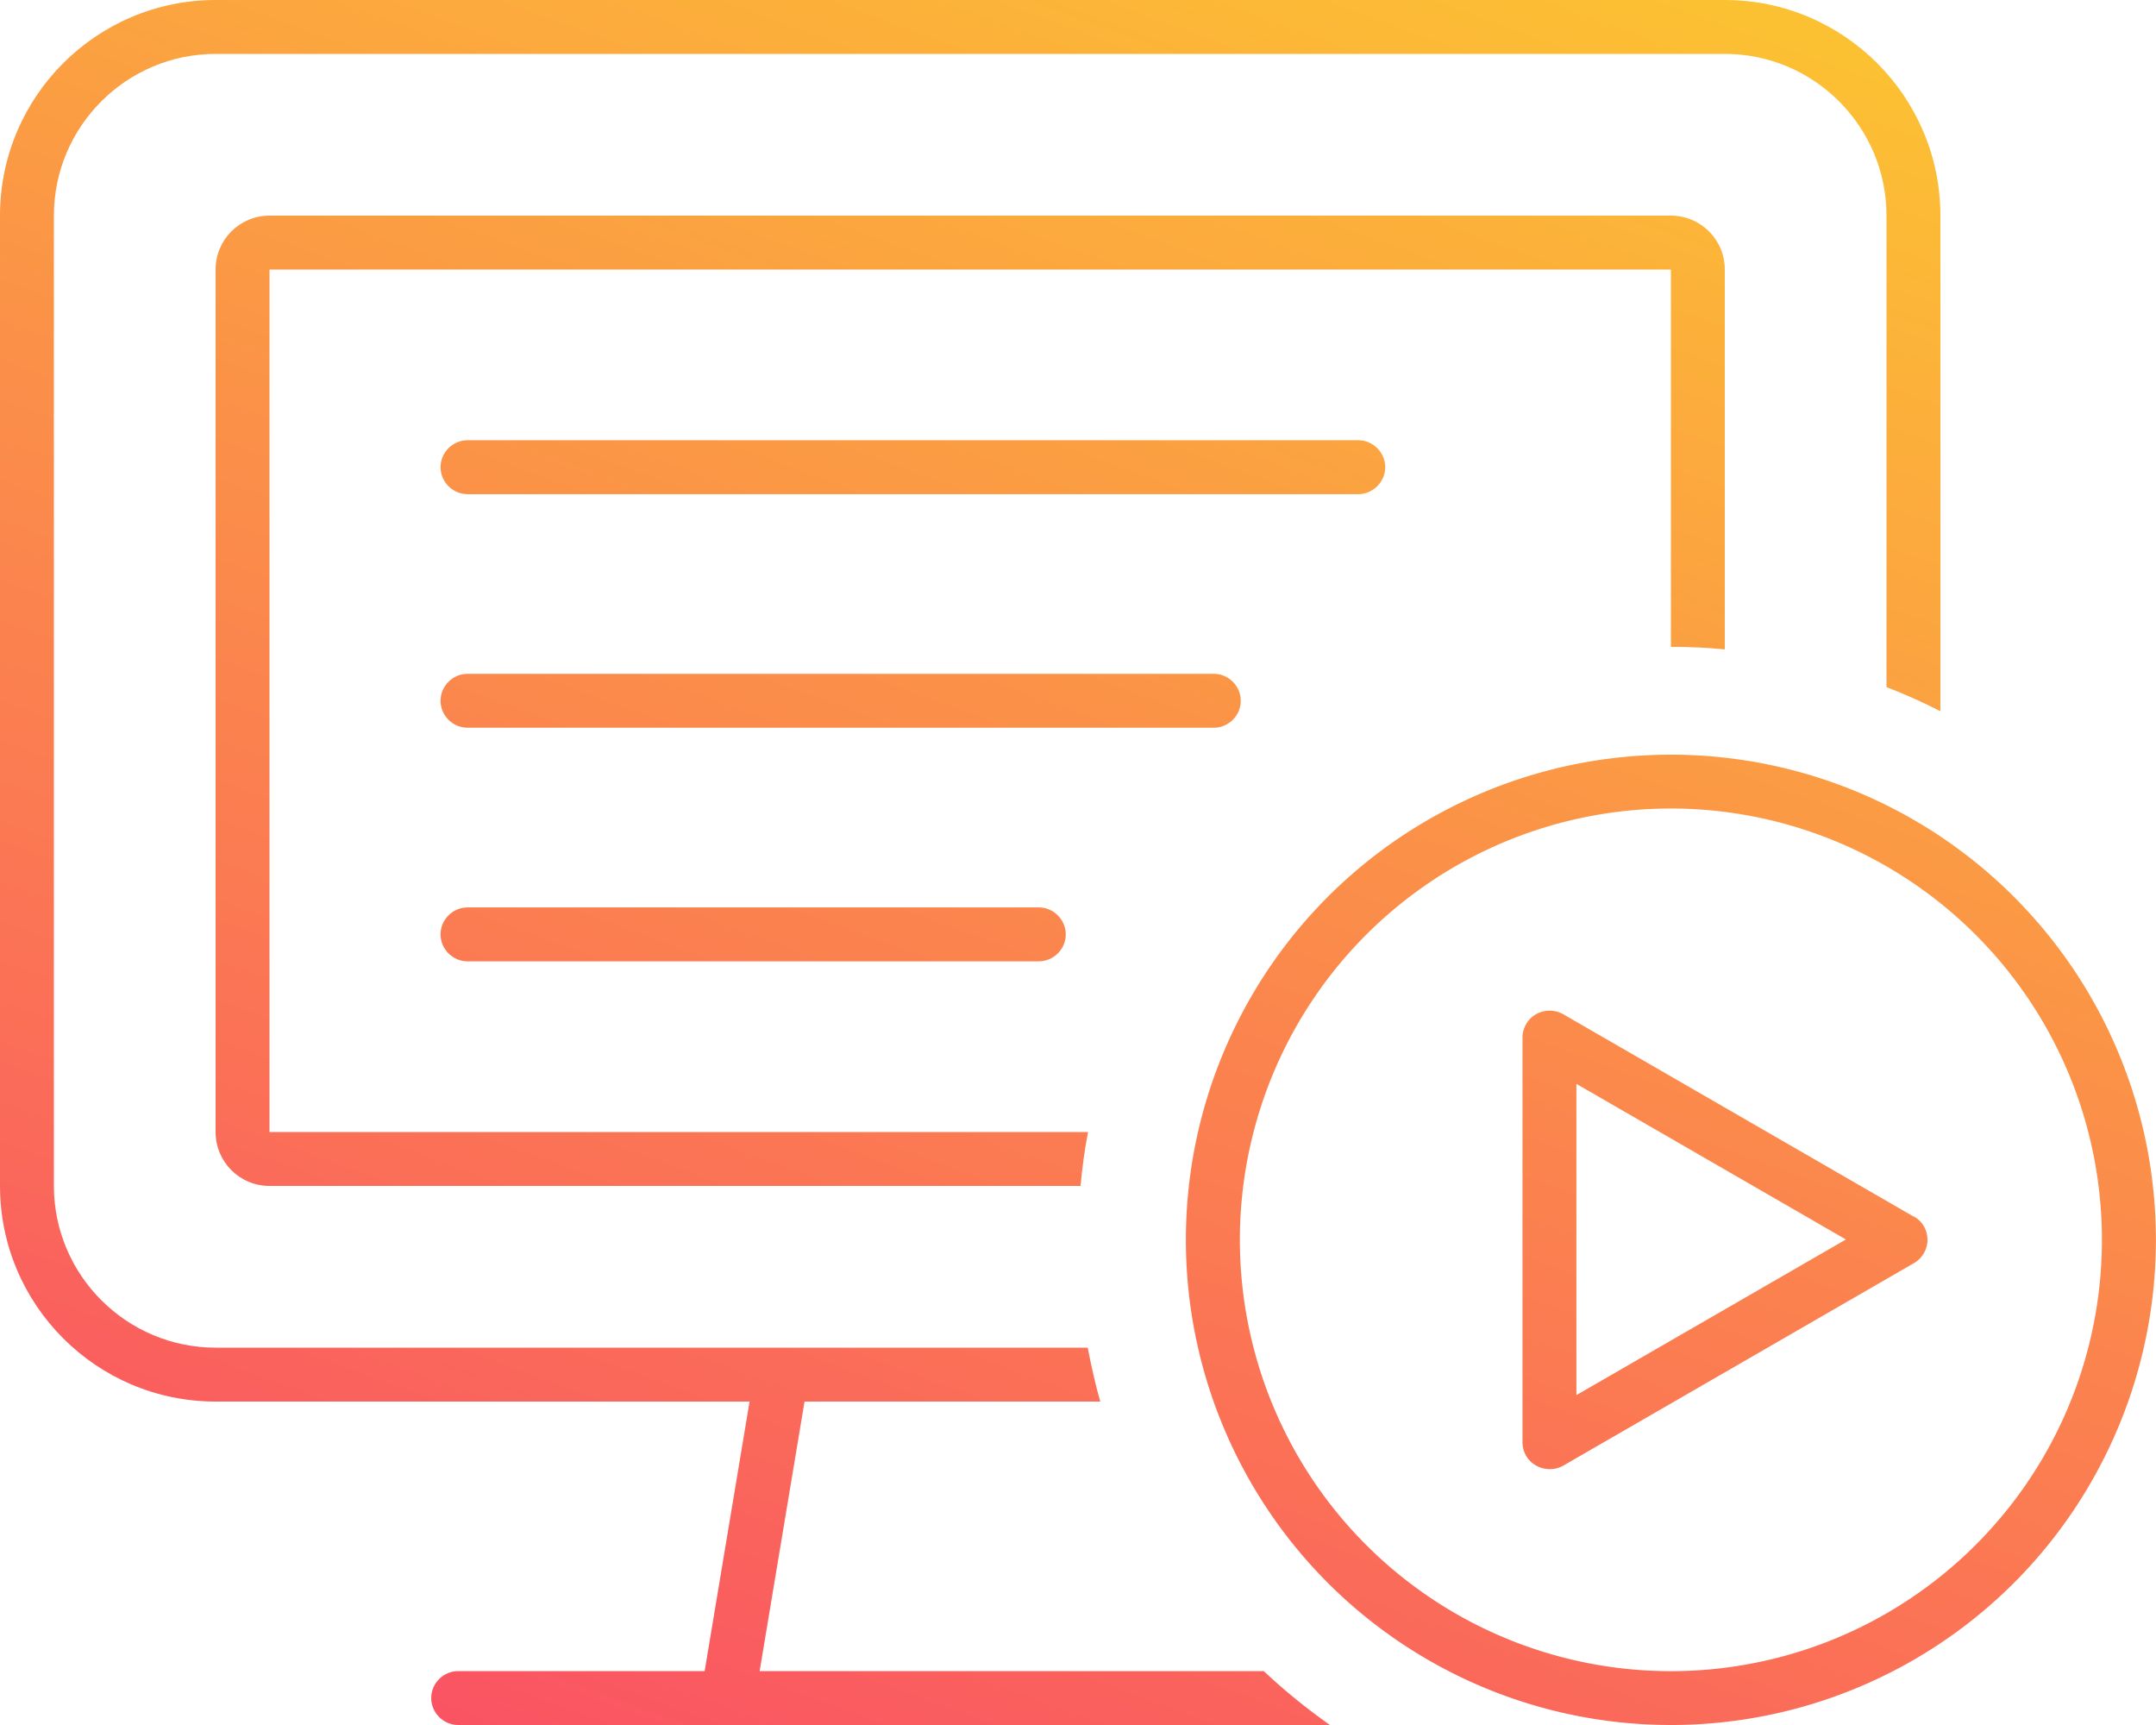 <?xml version="1.0" encoding="UTF-8"?> <svg xmlns="http://www.w3.org/2000/svg" width="60" height="48" fill="none"><g clip-path="url(#a)"><path d="M34.39 46.5H21.14l1.25-7.5h8.23c-.14-.49-.25-.99-.35-1.5H6c-2.48 0-4.5-2.02-4.5-4.5V6c0-2.48 2.02-4.5 4.5-4.5h42c2.48 0 4.5 2.02 4.5 4.5v13.12c.52.2 1.01.42 1.5.67V6c0-3.31-2.69-6-6-6H6C2.69 0 0 2.69 0 6v27c0 3.31 2.69 6 6 6h14.86l-1.25 7.5h-6.86c-.41 0-.75.34-.75.75s.34.75.75.75h24.26c-.65-.46-1.27-.96-1.84-1.5h-.79.01z" fill="url(#b)"></path><path d="M48 18.07V7.5c0-.83-.67-1.5-1.5-1.5h-39C6.67 6 6 6.67 6 7.5v24c0 .83.67 1.5 1.5 1.5h22.57c.05-.51.11-1 .21-1.5H7.5v-24h39V18c.51 0 1 .02 1.5.07z" fill="url(#c)"></path><path d="M58.19 27.75A13.493 13.493 0 0 0 46.5 21c-4.82 0-9.28 2.57-11.69 6.75a13.507 13.507 0 0 0 0 13.5C37.22 45.43 41.68 48 46.5 48c4.82 0 9.28-2.57 11.69-6.75s2.41-9.32 0-13.5zm-1.3 12.75a11.994 11.994 0 0 1-20.78 0 12.017 12.017 0 0 1 0-12 11.994 11.994 0 0 1 20.78 0c2.14 3.71 2.14 8.29 0 12z" fill="url(#d)"></path><path d="M38.55 13c0-.41-.34-.75-.75-.75H13.01c-.41 0-.75.34-.75.75s.34.75.75.75H37.8c.41 0 .75-.34.75-.75z" fill="url(#e)"></path><path d="M34.53 19.5c0-.41-.34-.75-.75-.75H13.01c-.41 0-.75.34-.75.75s.34.75.75.75h20.77c.41 0 .75-.34.75-.75z" fill="url(#f)"></path><path d="M13.01 25.25c-.41 0-.75.34-.75.75s.34.75.75.75h15.9c.41 0 .75-.34.75-.75s-.34-.75-.75-.75h-15.9z" fill="url(#g)"></path><path d="m53.25 33.85-9.75-5.63a.77.77 0 0 0-.75 0c-.23.13-.38.38-.38.65v11.26c0 .27.14.52.38.65.12.07.25.1.38.1s.26-.03.38-.1l9.75-5.63c.23-.13.38-.38.38-.65s-.14-.52-.38-.65h-.01zm-9.38 4.98v-8.67l7.5 4.33-7.5 4.33v.01z" fill="url(#h)"></path></g><defs><linearGradient id="b" x1="53.997" y1="-.155" x2="32.989" y2="57.451" gradientUnits="userSpaceOnUse"><stop stop-color="#FCC531"></stop><stop offset="1" stop-color="#FA5065"></stop></linearGradient><linearGradient id="c" x1="53.997" y1="-.155" x2="32.989" y2="57.451" gradientUnits="userSpaceOnUse"><stop stop-color="#FCC531"></stop><stop offset="1" stop-color="#FA5065"></stop></linearGradient><linearGradient id="d" x1="53.997" y1="-.155" x2="32.989" y2="57.451" gradientUnits="userSpaceOnUse"><stop stop-color="#FCC531"></stop><stop offset="1" stop-color="#FA5065"></stop></linearGradient><linearGradient id="e" x1="53.997" y1="-.155" x2="32.989" y2="57.451" gradientUnits="userSpaceOnUse"><stop stop-color="#FCC531"></stop><stop offset="1" stop-color="#FA5065"></stop></linearGradient><linearGradient id="f" x1="53.997" y1="-.155" x2="32.989" y2="57.451" gradientUnits="userSpaceOnUse"><stop stop-color="#FCC531"></stop><stop offset="1" stop-color="#FA5065"></stop></linearGradient><linearGradient id="g" x1="53.997" y1="-.155" x2="32.989" y2="57.451" gradientUnits="userSpaceOnUse"><stop stop-color="#FCC531"></stop><stop offset="1" stop-color="#FA5065"></stop></linearGradient><linearGradient id="h" x1="53.997" y1="-.155" x2="32.989" y2="57.451" gradientUnits="userSpaceOnUse"><stop stop-color="#FCC531"></stop><stop offset="1" stop-color="#FA5065"></stop></linearGradient><clipPath id="a"><path fill="#fff" d="M0 0h60v48H0z"></path></clipPath></defs></svg> 